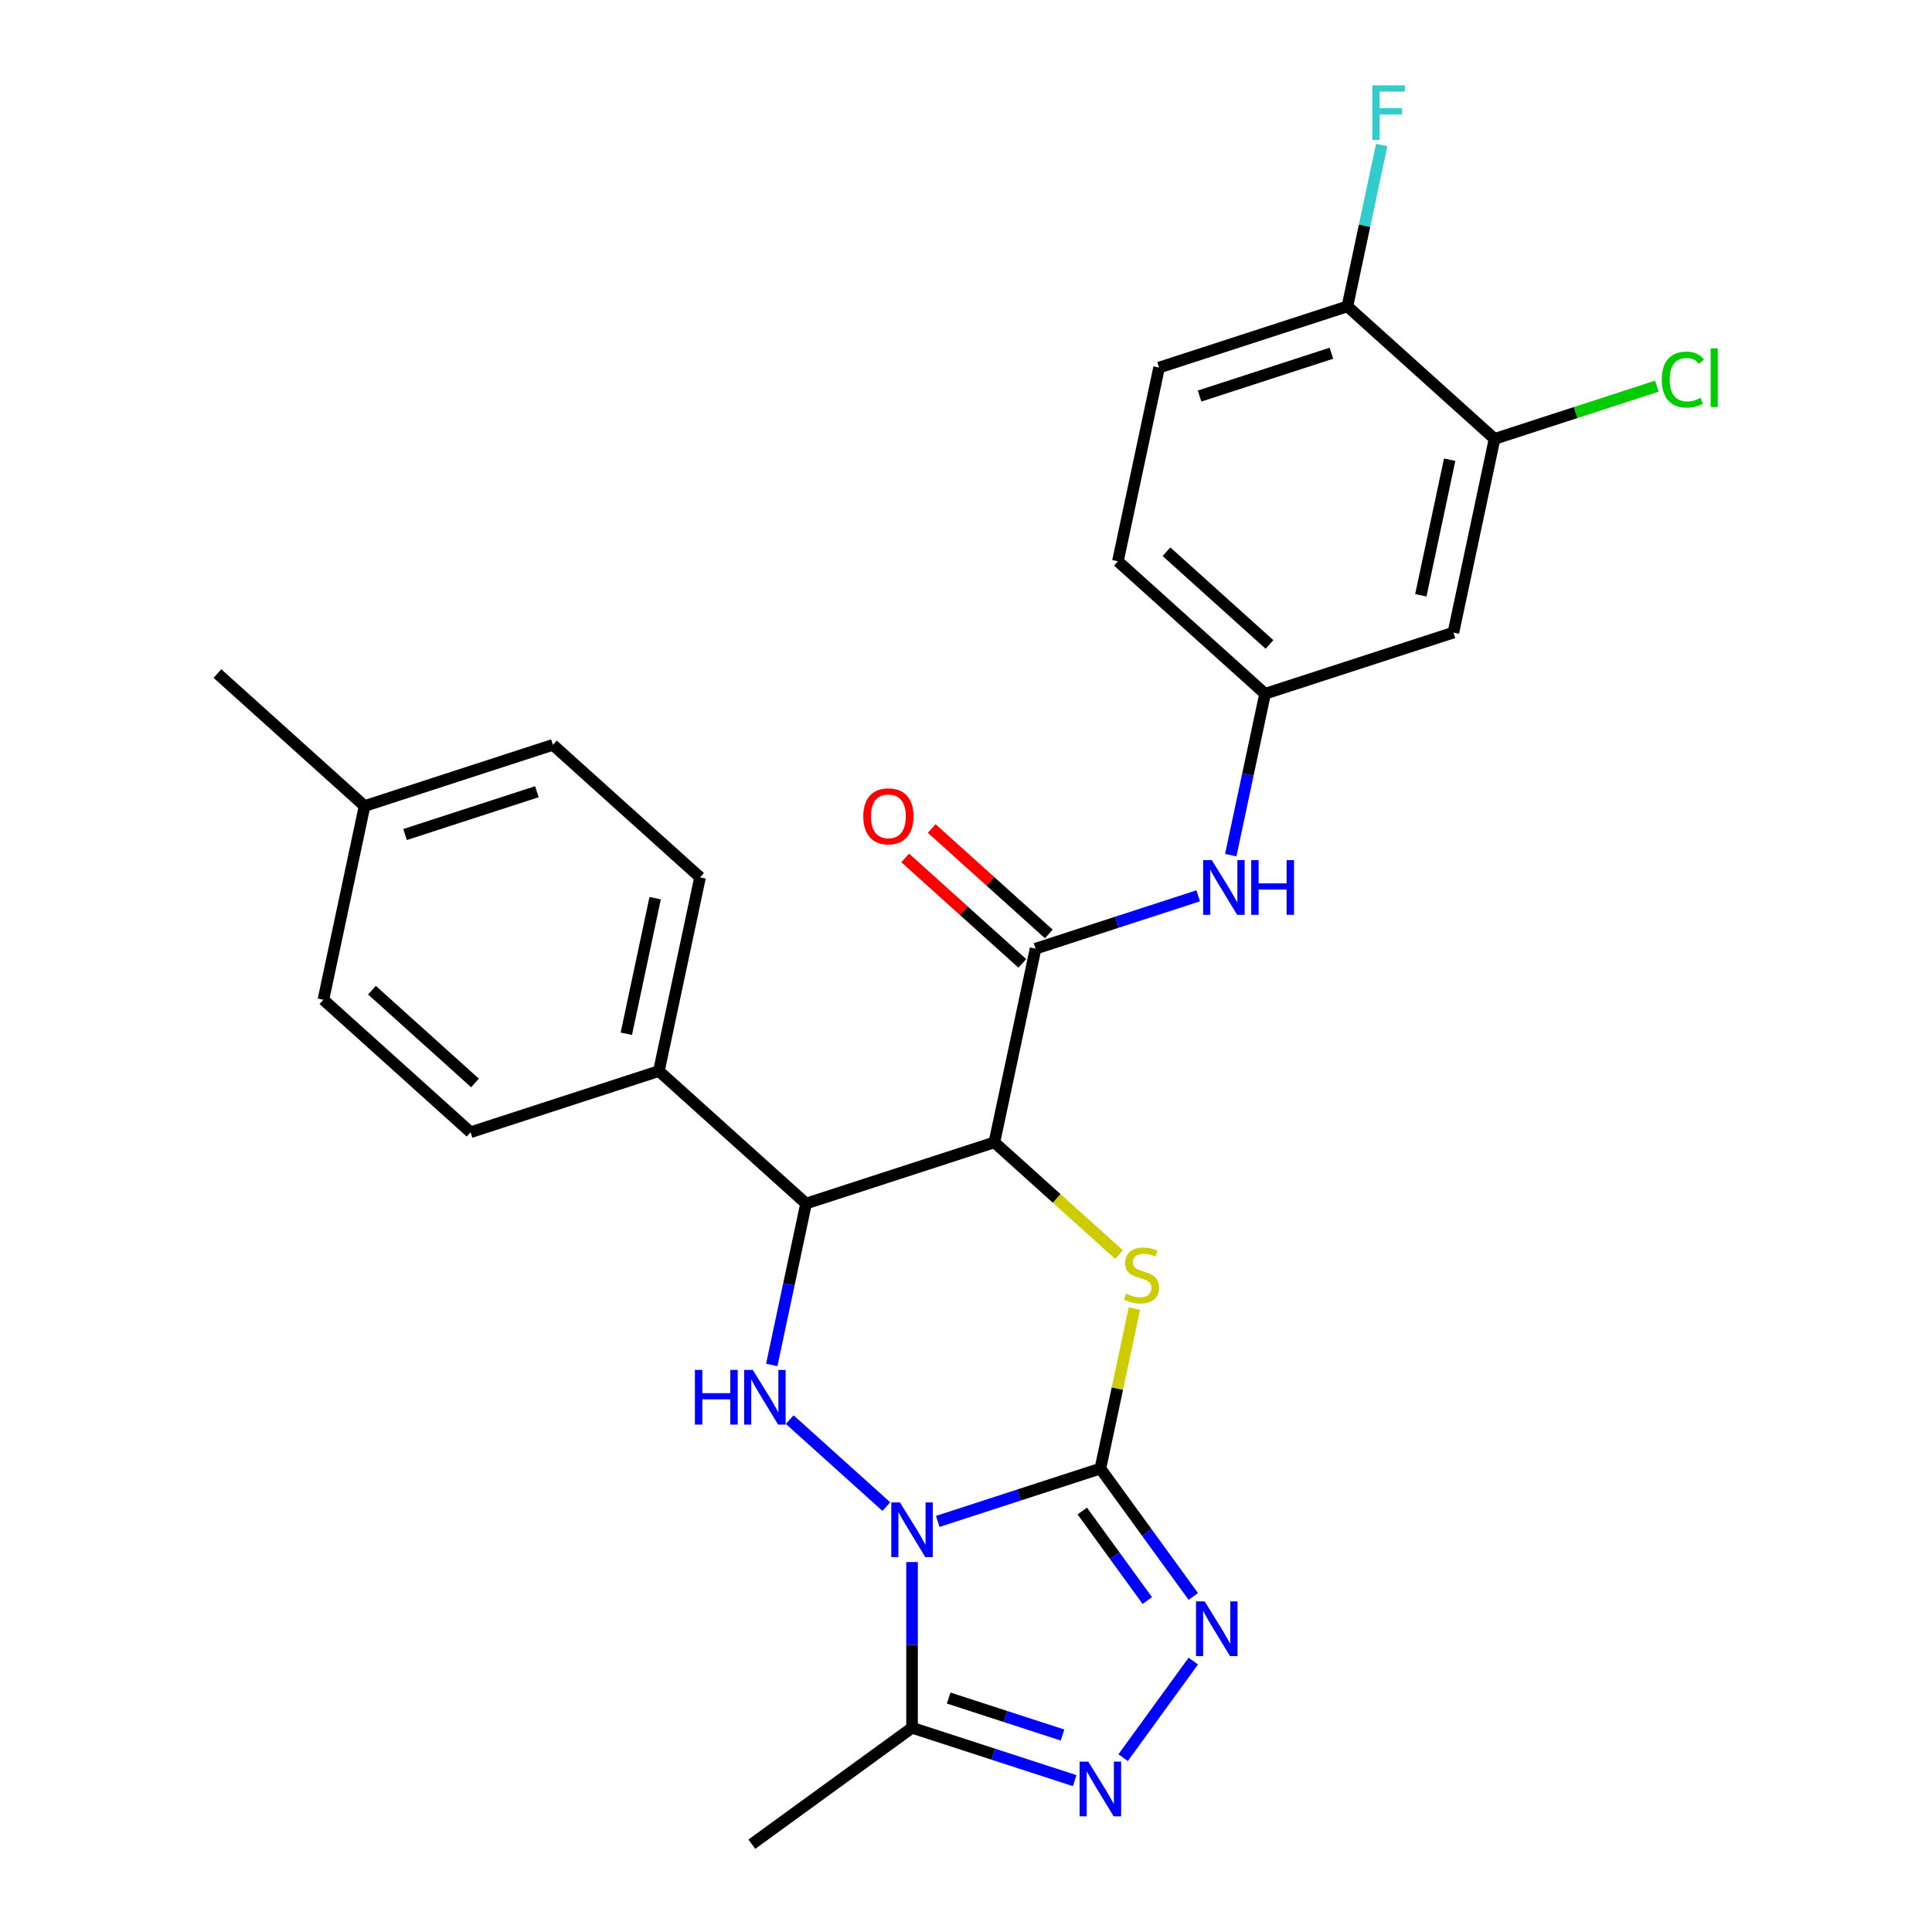 <?xml version='1.0' encoding='iso-8859-1'?>
<svg version='1.1' baseProfile='full'
              xmlns='http://www.w3.org/2000/svg'
                      xmlns:rdkit='http://www.rdkit.org/xml'
                      xmlns:xlink='http://www.w3.org/1999/xlink'
                  xml:space='preserve'
width='1000px' height='1000px' viewBox='0 0 1000 1000'>
<!-- END OF HEADER -->
<rect style='opacity:1.0;fill:#FFFFFF;stroke:none' width='1000' height='1000' x='0' y='0'> </rect>
<path class='bond-0' d='M 485.378,787.479 L 527.467,773.804' style='fill:none;fill-rule:evenodd;stroke:#0000FF;stroke-width:6px;stroke-linecap:butt;stroke-linejoin:miter;stroke-opacity:1' />
<path class='bond-0' d='M 527.467,773.804 L 569.556,760.128' style='fill:none;fill-rule:evenodd;stroke:#000000;stroke-width:6px;stroke-linecap:butt;stroke-linejoin:miter;stroke-opacity:1' />
<path class='bond-3' d='M 458.773,779.824 L 408.76,734.792' style='fill:none;fill-rule:evenodd;stroke:#0000FF;stroke-width:6px;stroke-linecap:butt;stroke-linejoin:miter;stroke-opacity:1' />
<path class='bond-6' d='M 472.075,808.524 L 472.075,851.411' style='fill:none;fill-rule:evenodd;stroke:#0000FF;stroke-width:6px;stroke-linecap:butt;stroke-linejoin:miter;stroke-opacity:1' />
<path class='bond-6' d='M 472.075,851.411 L 472.075,894.299' style='fill:none;fill-rule:evenodd;stroke:#000000;stroke-width:6px;stroke-linecap:butt;stroke-linejoin:miter;stroke-opacity:1' />
<path class='bond-2' d='M 569.556,760.128 L 578.358,718.72' style='fill:none;fill-rule:evenodd;stroke:#000000;stroke-width:6px;stroke-linecap:butt;stroke-linejoin:miter;stroke-opacity:1' />
<path class='bond-2' d='M 578.358,718.72 L 587.159,677.313' style='fill:none;fill-rule:evenodd;stroke:#CCCC00;stroke-width:6px;stroke-linecap:butt;stroke-linejoin:miter;stroke-opacity:1' />
<path class='bond-4' d='M 569.556,760.128 L 593.605,793.228' style='fill:none;fill-rule:evenodd;stroke:#000000;stroke-width:6px;stroke-linecap:butt;stroke-linejoin:miter;stroke-opacity:1' />
<path class='bond-4' d='M 593.605,793.228 L 617.653,826.328' style='fill:none;fill-rule:evenodd;stroke:#0000FF;stroke-width:6px;stroke-linecap:butt;stroke-linejoin:miter;stroke-opacity:1' />
<path class='bond-4' d='M 560.186,782.107 L 577.02,805.277' style='fill:none;fill-rule:evenodd;stroke:#000000;stroke-width:6px;stroke-linecap:butt;stroke-linejoin:miter;stroke-opacity:1' />
<path class='bond-4' d='M 577.02,805.277 L 593.854,828.447' style='fill:none;fill-rule:evenodd;stroke:#0000FF;stroke-width:6px;stroke-linecap:butt;stroke-linejoin:miter;stroke-opacity:1' />
<path class='bond-1' d='M 514.696,591.286 L 417.215,622.96' style='fill:none;fill-rule:evenodd;stroke:#000000;stroke-width:6px;stroke-linecap:butt;stroke-linejoin:miter;stroke-opacity:1' />
<path class='bond-8' d='M 514.696,591.286 L 536.006,491.029' style='fill:none;fill-rule:evenodd;stroke:#000000;stroke-width:6px;stroke-linecap:butt;stroke-linejoin:miter;stroke-opacity:1' />
<path class='bond-28' d='M 514.696,591.286 L 546.96,620.337' style='fill:none;fill-rule:evenodd;stroke:#000000;stroke-width:6px;stroke-linecap:butt;stroke-linejoin:miter;stroke-opacity:1' />
<path class='bond-28' d='M 546.96,620.337 L 579.224,649.388' style='fill:none;fill-rule:evenodd;stroke:#CCCC00;stroke-width:6px;stroke-linecap:butt;stroke-linejoin:miter;stroke-opacity:1' />
<path class='bond-5' d='M 399.459,706.495 L 408.337,664.727' style='fill:none;fill-rule:evenodd;stroke:#0000FF;stroke-width:6px;stroke-linecap:butt;stroke-linejoin:miter;stroke-opacity:1' />
<path class='bond-5' d='M 408.337,664.727 L 417.215,622.96' style='fill:none;fill-rule:evenodd;stroke:#000000;stroke-width:6px;stroke-linecap:butt;stroke-linejoin:miter;stroke-opacity:1' />
<path class='bond-27' d='M 617.653,859.773 L 581.33,909.767' style='fill:none;fill-rule:evenodd;stroke:#0000FF;stroke-width:6px;stroke-linecap:butt;stroke-linejoin:miter;stroke-opacity:1' />
<path class='bond-11' d='M 417.215,622.96 L 341.045,554.376' style='fill:none;fill-rule:evenodd;stroke:#000000;stroke-width:6px;stroke-linecap:butt;stroke-linejoin:miter;stroke-opacity:1' />
<path class='bond-7' d='M 472.075,894.299 L 514.164,907.975' style='fill:none;fill-rule:evenodd;stroke:#000000;stroke-width:6px;stroke-linecap:butt;stroke-linejoin:miter;stroke-opacity:1' />
<path class='bond-7' d='M 514.164,907.975 L 556.254,921.65' style='fill:none;fill-rule:evenodd;stroke:#0000FF;stroke-width:6px;stroke-linecap:butt;stroke-linejoin:miter;stroke-opacity:1' />
<path class='bond-7' d='M 491.037,878.905 L 520.499,888.478' style='fill:none;fill-rule:evenodd;stroke:#000000;stroke-width:6px;stroke-linecap:butt;stroke-linejoin:miter;stroke-opacity:1' />
<path class='bond-7' d='M 520.499,888.478 L 549.962,898.051' style='fill:none;fill-rule:evenodd;stroke:#0000FF;stroke-width:6px;stroke-linecap:butt;stroke-linejoin:miter;stroke-opacity:1' />
<path class='bond-25' d='M 472.075,894.299 L 389.153,954.545' style='fill:none;fill-rule:evenodd;stroke:#000000;stroke-width:6px;stroke-linecap:butt;stroke-linejoin:miter;stroke-opacity:1' />
<path class='bond-9' d='M 536.006,491.029 L 578.096,477.353' style='fill:none;fill-rule:evenodd;stroke:#000000;stroke-width:6px;stroke-linecap:butt;stroke-linejoin:miter;stroke-opacity:1' />
<path class='bond-9' d='M 578.096,477.353 L 620.185,463.677' style='fill:none;fill-rule:evenodd;stroke:#0000FF;stroke-width:6px;stroke-linecap:butt;stroke-linejoin:miter;stroke-opacity:1' />
<path class='bond-14' d='M 542.865,483.412 L 512.561,456.126' style='fill:none;fill-rule:evenodd;stroke:#000000;stroke-width:6px;stroke-linecap:butt;stroke-linejoin:miter;stroke-opacity:1' />
<path class='bond-14' d='M 512.561,456.126 L 482.257,428.84' style='fill:none;fill-rule:evenodd;stroke:#FF0000;stroke-width:6px;stroke-linecap:butt;stroke-linejoin:miter;stroke-opacity:1' />
<path class='bond-14' d='M 529.148,498.646 L 498.844,471.36' style='fill:none;fill-rule:evenodd;stroke:#000000;stroke-width:6px;stroke-linecap:butt;stroke-linejoin:miter;stroke-opacity:1' />
<path class='bond-14' d='M 498.844,471.36 L 468.54,444.074' style='fill:none;fill-rule:evenodd;stroke:#FF0000;stroke-width:6px;stroke-linecap:butt;stroke-linejoin:miter;stroke-opacity:1' />
<path class='bond-13' d='M 637.042,442.633 L 645.92,400.865' style='fill:none;fill-rule:evenodd;stroke:#0000FF;stroke-width:6px;stroke-linecap:butt;stroke-linejoin:miter;stroke-opacity:1' />
<path class='bond-13' d='M 645.92,400.865 L 654.798,359.098' style='fill:none;fill-rule:evenodd;stroke:#000000;stroke-width:6px;stroke-linecap:butt;stroke-linejoin:miter;stroke-opacity:1' />
<path class='bond-10' d='M 773.589,227.167 L 752.279,327.424' style='fill:none;fill-rule:evenodd;stroke:#000000;stroke-width:6px;stroke-linecap:butt;stroke-linejoin:miter;stroke-opacity:1' />
<path class='bond-10' d='M 750.341,237.943 L 735.424,308.123' style='fill:none;fill-rule:evenodd;stroke:#000000;stroke-width:6px;stroke-linecap:butt;stroke-linejoin:miter;stroke-opacity:1' />
<path class='bond-19' d='M 773.589,227.167 L 815.588,213.52' style='fill:none;fill-rule:evenodd;stroke:#000000;stroke-width:6px;stroke-linecap:butt;stroke-linejoin:miter;stroke-opacity:1' />
<path class='bond-19' d='M 815.588,213.52 L 857.587,199.874' style='fill:none;fill-rule:evenodd;stroke:#00CC00;stroke-width:6px;stroke-linecap:butt;stroke-linejoin:miter;stroke-opacity:1' />
<path class='bond-30' d='M 773.589,227.167 L 697.419,158.582' style='fill:none;fill-rule:evenodd;stroke:#000000;stroke-width:6px;stroke-linecap:butt;stroke-linejoin:miter;stroke-opacity:1' />
<path class='bond-16' d='M 341.045,554.376 L 362.355,454.118' style='fill:none;fill-rule:evenodd;stroke:#000000;stroke-width:6px;stroke-linecap:butt;stroke-linejoin:miter;stroke-opacity:1' />
<path class='bond-16' d='M 324.19,535.075 L 339.107,464.895' style='fill:none;fill-rule:evenodd;stroke:#000000;stroke-width:6px;stroke-linecap:butt;stroke-linejoin:miter;stroke-opacity:1' />
<path class='bond-17' d='M 341.045,554.376 L 243.564,586.049' style='fill:none;fill-rule:evenodd;stroke:#000000;stroke-width:6px;stroke-linecap:butt;stroke-linejoin:miter;stroke-opacity:1' />
<path class='bond-12' d='M 752.279,327.424 L 654.798,359.098' style='fill:none;fill-rule:evenodd;stroke:#000000;stroke-width:6px;stroke-linecap:butt;stroke-linejoin:miter;stroke-opacity:1' />
<path class='bond-20' d='M 654.798,359.098 L 578.627,290.513' style='fill:none;fill-rule:evenodd;stroke:#000000;stroke-width:6px;stroke-linecap:butt;stroke-linejoin:miter;stroke-opacity:1' />
<path class='bond-20' d='M 657.089,333.576 L 603.77,285.567' style='fill:none;fill-rule:evenodd;stroke:#000000;stroke-width:6px;stroke-linecap:butt;stroke-linejoin:miter;stroke-opacity:1' />
<path class='bond-15' d='M 697.419,158.582 L 599.938,190.256' style='fill:none;fill-rule:evenodd;stroke:#000000;stroke-width:6px;stroke-linecap:butt;stroke-linejoin:miter;stroke-opacity:1' />
<path class='bond-15' d='M 689.131,182.83 L 620.895,205.001' style='fill:none;fill-rule:evenodd;stroke:#000000;stroke-width:6px;stroke-linecap:butt;stroke-linejoin:miter;stroke-opacity:1' />
<path class='bond-21' d='M 697.419,158.582 L 706.297,116.815' style='fill:none;fill-rule:evenodd;stroke:#000000;stroke-width:6px;stroke-linecap:butt;stroke-linejoin:miter;stroke-opacity:1' />
<path class='bond-21' d='M 706.297,116.815 L 715.174,75.047' style='fill:none;fill-rule:evenodd;stroke:#33CCCC;stroke-width:6px;stroke-linecap:butt;stroke-linejoin:miter;stroke-opacity:1' />
<path class='bond-23' d='M 362.355,454.118 L 286.185,385.534' style='fill:none;fill-rule:evenodd;stroke:#000000;stroke-width:6px;stroke-linecap:butt;stroke-linejoin:miter;stroke-opacity:1' />
<path class='bond-22' d='M 243.564,586.049 L 167.393,517.465' style='fill:none;fill-rule:evenodd;stroke:#000000;stroke-width:6px;stroke-linecap:butt;stroke-linejoin:miter;stroke-opacity:1' />
<path class='bond-22' d='M 245.855,560.527 L 192.536,512.518' style='fill:none;fill-rule:evenodd;stroke:#000000;stroke-width:6px;stroke-linecap:butt;stroke-linejoin:miter;stroke-opacity:1' />
<path class='bond-18' d='M 599.938,190.256 L 578.627,290.513' style='fill:none;fill-rule:evenodd;stroke:#000000;stroke-width:6px;stroke-linecap:butt;stroke-linejoin:miter;stroke-opacity:1' />
<path class='bond-24' d='M 167.393,517.465 L 188.704,417.207' style='fill:none;fill-rule:evenodd;stroke:#000000;stroke-width:6px;stroke-linecap:butt;stroke-linejoin:miter;stroke-opacity:1' />
<path class='bond-29' d='M 286.185,385.534 L 188.704,417.207' style='fill:none;fill-rule:evenodd;stroke:#000000;stroke-width:6px;stroke-linecap:butt;stroke-linejoin:miter;stroke-opacity:1' />
<path class='bond-29' d='M 277.897,409.781 L 209.661,431.952' style='fill:none;fill-rule:evenodd;stroke:#000000;stroke-width:6px;stroke-linecap:butt;stroke-linejoin:miter;stroke-opacity:1' />
<path class='bond-26' d='M 188.704,417.207 L 112.533,348.623' style='fill:none;fill-rule:evenodd;stroke:#000000;stroke-width:6px;stroke-linecap:butt;stroke-linejoin:miter;stroke-opacity:1' />
<path  class='atom-0' d='M 465.815 777.642
L 475.095 792.642
Q 476.015 794.122, 477.495 796.802
Q 478.975 799.482, 479.055 799.642
L 479.055 777.642
L 482.815 777.642
L 482.815 805.962
L 478.935 805.962
L 468.975 789.562
Q 467.815 787.642, 466.575 785.442
Q 465.375 783.242, 465.015 782.562
L 465.015 805.962
L 461.335 805.962
L 461.335 777.642
L 465.815 777.642
' fill='#0000FF'/>
<path  class='atom-3' d='M 582.866 669.59
Q 583.186 669.71, 584.506 670.27
Q 585.826 670.83, 587.266 671.19
Q 588.746 671.51, 590.186 671.51
Q 592.866 671.51, 594.426 670.23
Q 595.986 668.91, 595.986 666.63
Q 595.986 665.07, 595.186 664.11
Q 594.426 663.15, 593.226 662.63
Q 592.026 662.11, 590.026 661.51
Q 587.506 660.75, 585.986 660.03
Q 584.506 659.31, 583.426 657.79
Q 582.386 656.27, 582.386 653.71
Q 582.386 650.15, 584.786 647.95
Q 587.226 645.75, 592.026 645.75
Q 595.306 645.75, 599.026 647.31
L 598.106 650.39
Q 594.706 648.99, 592.146 648.99
Q 589.386 648.99, 587.866 650.15
Q 586.346 651.27, 586.386 653.23
Q 586.386 654.75, 587.146 655.67
Q 587.946 656.59, 589.066 657.11
Q 590.226 657.63, 592.146 658.23
Q 594.706 659.03, 596.226 659.83
Q 597.746 660.63, 598.826 662.27
Q 599.946 663.87, 599.946 666.63
Q 599.946 670.55, 597.306 672.67
Q 594.706 674.75, 590.346 674.75
Q 587.826 674.75, 585.906 674.19
Q 584.026 673.67, 581.786 672.75
L 582.866 669.59
' fill='#CCCC00'/>
<path  class='atom-4' d='M 359.685 709.057
L 363.525 709.057
L 363.525 721.097
L 378.005 721.097
L 378.005 709.057
L 381.845 709.057
L 381.845 737.377
L 378.005 737.377
L 378.005 724.297
L 363.525 724.297
L 363.525 737.377
L 359.685 737.377
L 359.685 709.057
' fill='#0000FF'/>
<path  class='atom-4' d='M 389.645 709.057
L 398.925 724.057
Q 399.845 725.537, 401.325 728.217
Q 402.805 730.897, 402.885 731.057
L 402.885 709.057
L 406.645 709.057
L 406.645 737.377
L 402.765 737.377
L 392.805 720.977
Q 391.645 719.057, 390.405 716.857
Q 389.205 714.657, 388.845 713.977
L 388.845 737.377
L 385.165 737.377
L 385.165 709.057
L 389.645 709.057
' fill='#0000FF'/>
<path  class='atom-5' d='M 623.543 828.89
L 632.823 843.89
Q 633.743 845.37, 635.223 848.05
Q 636.703 850.73, 636.783 850.89
L 636.783 828.89
L 640.543 828.89
L 640.543 857.21
L 636.663 857.21
L 626.703 840.81
Q 625.543 838.89, 624.303 836.69
Q 623.103 834.49, 622.743 833.81
L 622.743 857.21
L 619.063 857.21
L 619.063 828.89
L 623.543 828.89
' fill='#0000FF'/>
<path  class='atom-8' d='M 563.296 911.812
L 572.576 926.812
Q 573.496 928.292, 574.976 930.972
Q 576.456 933.652, 576.536 933.812
L 576.536 911.812
L 580.296 911.812
L 580.296 940.132
L 576.416 940.132
L 566.456 923.732
Q 565.296 921.812, 564.056 919.612
Q 562.856 917.412, 562.496 916.732
L 562.496 940.132
L 558.816 940.132
L 558.816 911.812
L 563.296 911.812
' fill='#0000FF'/>
<path  class='atom-10' d='M 627.227 445.195
L 636.507 460.195
Q 637.427 461.675, 638.907 464.355
Q 640.387 467.035, 640.467 467.195
L 640.467 445.195
L 644.227 445.195
L 644.227 473.515
L 640.347 473.515
L 630.387 457.115
Q 629.227 455.195, 627.987 452.995
Q 626.787 450.795, 626.427 450.115
L 626.427 473.515
L 622.747 473.515
L 622.747 445.195
L 627.227 445.195
' fill='#0000FF'/>
<path  class='atom-10' d='M 647.627 445.195
L 651.467 445.195
L 651.467 457.235
L 665.947 457.235
L 665.947 445.195
L 669.787 445.195
L 669.787 473.515
L 665.947 473.515
L 665.947 460.435
L 651.467 460.435
L 651.467 473.515
L 647.627 473.515
L 647.627 445.195
' fill='#0000FF'/>
<path  class='atom-15' d='M 446.836 422.524
Q 446.836 415.724, 450.196 411.924
Q 453.556 408.124, 459.836 408.124
Q 466.116 408.124, 469.476 411.924
Q 472.836 415.724, 472.836 422.524
Q 472.836 429.404, 469.436 433.324
Q 466.036 437.204, 459.836 437.204
Q 453.596 437.204, 450.196 433.324
Q 446.836 429.444, 446.836 422.524
M 459.836 434.004
Q 464.156 434.004, 466.476 431.124
Q 468.836 428.204, 468.836 422.524
Q 468.836 416.964, 466.476 414.164
Q 464.156 411.324, 459.836 411.324
Q 455.516 411.324, 453.156 414.124
Q 450.836 416.924, 450.836 422.524
Q 450.836 428.244, 453.156 431.124
Q 455.516 434.004, 459.836 434.004
' fill='#FF0000'/>
<path  class='atom-20' d='M 860.15 196.473
Q 860.15 189.433, 863.43 185.753
Q 866.75 182.033, 873.03 182.033
Q 878.87 182.033, 881.99 186.153
L 879.35 188.313
Q 877.07 185.313, 873.03 185.313
Q 868.75 185.313, 866.47 188.193
Q 864.23 191.033, 864.23 196.473
Q 864.23 202.073, 866.55 204.953
Q 868.91 207.833, 873.47 207.833
Q 876.59 207.833, 880.23 205.953
L 881.35 208.953
Q 879.87 209.913, 877.63 210.473
Q 875.39 211.033, 872.91 211.033
Q 866.75 211.033, 863.43 207.273
Q 860.15 203.513, 860.15 196.473
' fill='#00CC00'/>
<path  class='atom-20' d='M 885.43 180.313
L 889.11 180.313
L 889.11 210.673
L 885.43 210.673
L 885.43 180.313
' fill='#00CC00'/>
<path  class='atom-22' d='M 710.309 44.165
L 727.149 44.165
L 727.149 47.405
L 714.109 47.405
L 714.109 56.005
L 725.709 56.005
L 725.709 59.285
L 714.109 59.285
L 714.109 72.485
L 710.309 72.485
L 710.309 44.165
' fill='#33CCCC'/>
</svg>
